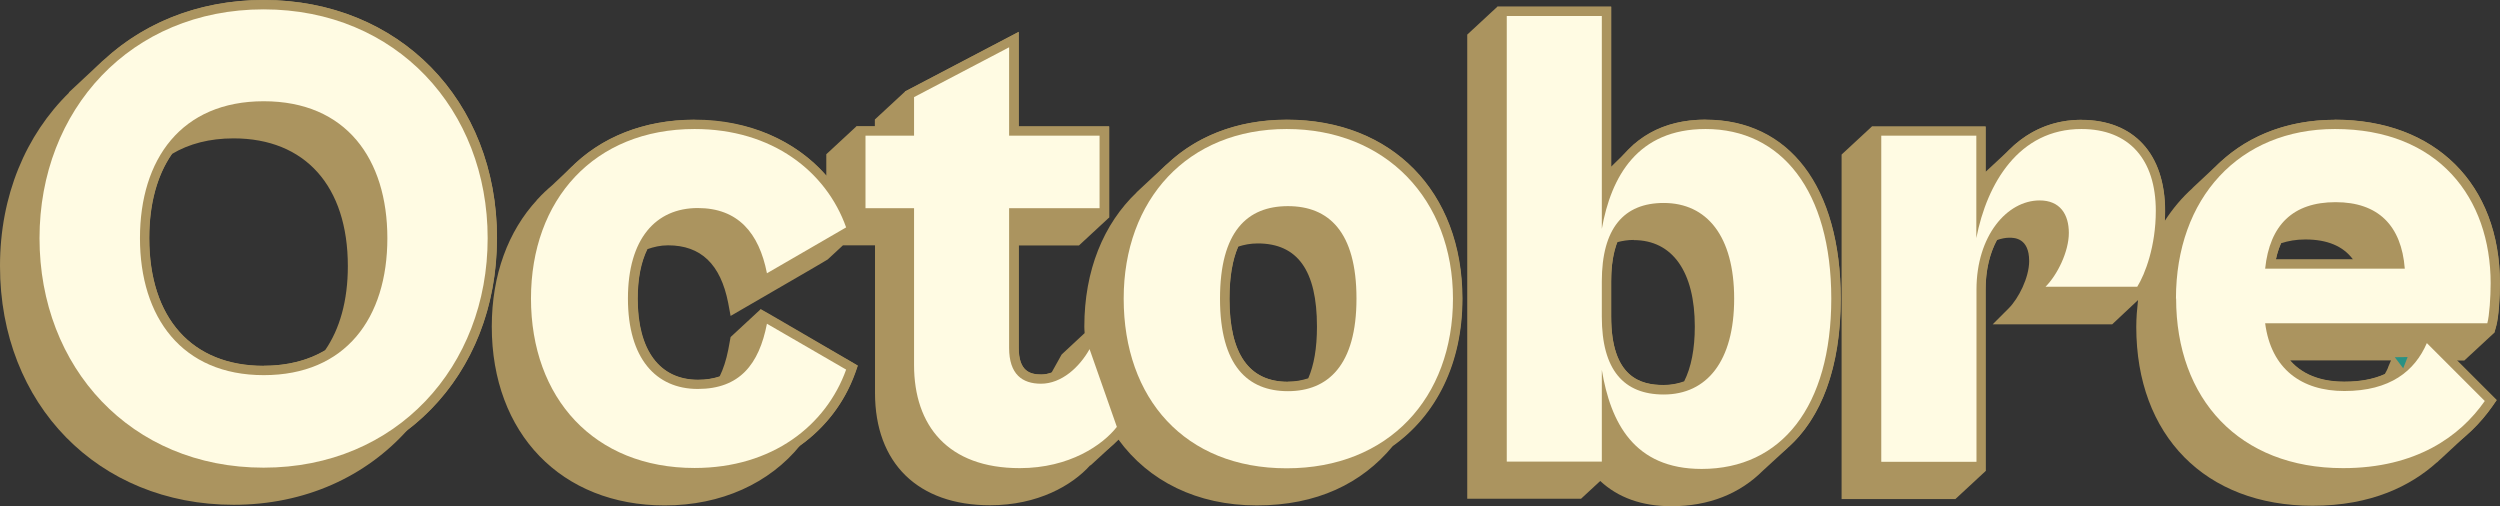 <?xml version="1.0" encoding="UTF-8"?><svg id="Calque_2" xmlns="http://www.w3.org/2000/svg" viewBox="0 0 157.54 31.9"><rect x="0" y="0" width="157.54" height="31.9" fill="#333333" stroke="none"/><defs><style>.cls-1{fill:#299184;}.cls-1,.cls-2,.cls-3{stroke-width:0px;}.cls-2{fill:#ab945f;}.cls-3{fill:#fffbe3;}</style></defs><g id="Calque_1-2"><path class="cls-2" d="M31.32,15.01C31.32,6.31,25.13,0,16.61,0c-4.07,0-7.6,1.45-10.18,3.9l.13-.15-2.23,2.08h.03C1.63,8.5,0,12.32,0,16.77c0,8.71,6.19,15.04,14.72,15.04,4.5,0,8.34-1.78,10.97-4.73,3.48-2.67,5.62-6.95,5.62-12.06ZM16.61,23.06c-4.52,0-7.2-3.01-7.2-8.05,0-2.17.5-3.97,1.43-5.31,1.07-.64,2.37-.98,3.88-.98,4.5,0,7.2,3,7.2,8.05,0,2.18-.51,3.97-1.44,5.31-1.07.63-2.37.97-3.87.97Z"/><path class="cls-2" d="M81.08,7.54c-3.09,0-5.7,1.04-7.58,2.85l.02-.04-1.9,1.77h.01c-2.09,1.99-3.3,4.92-3.3,8.46,0,.14.01.27.02.41l-1.45,1.35-.63,1.13c-.21.08-.43.13-.66.13-.7,0-1.42-.2-1.42-1.68v-6.45h3.8l1.9-1.76v-5.75h-5.7V2.01l-.87.46-5.99,3.14-.3.16-1.9,1.76v.43h-1.16l-1.9,1.76v1.35c-1.94-2.22-4.87-3.53-8.29-3.53-3.18,0-5.85,1.09-7.75,2.98l.05-.06-1.29,1.22c-.32.27-.63.56-.91.87l-.08.08.04-.03c-1.81,1.96-2.85,4.71-2.85,7.98,0,6.74,4.39,11.27,10.9,11.27,3.56,0,6.61-1.4,8.54-3.79,1.57-1.13,2.79-2.67,3.47-4.56l.16-.46-.42-.25-4.98-2.9-.72-.41-1.9,1.76-.15.81c-.13.65-.31,1.2-.54,1.67-.4.13-.85.21-1.35.21-2.43,0-3.81-1.86-3.81-5.11,0-1.26.21-2.3.61-3.12.4-.14.82-.24,1.3-.24,2.06,0,3.31,1.18,3.79,3.64l.15.81,5-2.9.7-.41.42-.25.96-.89h2.02v9.3c0,4.43,2.71,7.08,7.25,7.08,3,0,5.18-1.25,6.32-2.53v.03s1.58-1.45,1.58-1.45h-.01c.07-.07.14-.13.2-.19,1.9,2.61,4.94,4.15,8.72,4.15s6.62-1.38,8.57-3.74c2.75-1.95,4.39-5.21,4.39-9.29,0-6.74-4.45-11.28-11.06-11.28ZM81.16,24.06c-2.45,0-3.68-1.76-3.68-5.23,0-1.37.19-2.46.55-3.29.37-.12.77-.2,1.23-.2,2.51,0,3.73,1.71,3.73,5.24,0,1.36-.19,2.44-.55,3.26-.38.12-.8.21-1.28.21Z"/><path class="cls-2" d="M107.48,7.54c-1.81,0-3.31.53-4.48,1.54l.02-.04-.22.22c-.09.09-.19.17-.28.27l-.99.97V.42h-7.17l-1.9,1.76v29.25h7.17l1.21-1.12c1.13,1.05,2.62,1.59,4.49,1.59,2.36,0,4.31-.79,5.76-2.24h0s1.57-1.44,1.57-1.44l-.03.02c2.16-1.89,3.37-5.12,3.37-9.41,0-6.95-3.26-11.28-8.51-11.28ZM102.95,15.13c2.44,0,3.85,1.99,3.85,5.45,0,1.42-.23,2.57-.67,3.45-.39.14-.82.23-1.29.23-1.42,0-3.31-.45-3.31-4.32v-2.22c0-1,.14-1.81.39-2.46.31-.08.65-.14,1.03-.14Z"/><path class="cls-2" d="M154.84,22.72h.45l1.9-1.76.12-.43c.15-.55.23-1.78.23-2.67,0-6.26-4.08-10.31-10.4-10.31-2.88,0-5.33.95-7.15,2.6l.03-.04-1.86,1.74h.01c-.67.6-1.25,1.29-1.75,2.06.01-.2.02-.4.02-.61,0-3.6-1.97-5.75-5.28-5.75-1.57,0-2.95.52-4.09,1.48l.02-.03-.08.08c-.09.07-.17.15-.25.23l-1.64,1.52v-2.85h-7.17l-1.9,1.76v21.71h7.17l1.9-1.76v-11.44c0-1.26.28-2.31.72-3.12.26-.09.52-.15.78-.15.3,0,1.25,0,1.25,1.47,0,1.04-.67,2.36-1.29,2.98l-1.01,1.01h7.53l1.63-1.53c-.06.55-.11,1.11-.11,1.69,0,6.85,4.35,11.27,11.11,11.27,3.73,0,6.21-1.27,7.84-2.74l-.02.03.2-.19s.04-.04.06-.05l1.82-1.69s.06-.05.08-.08l.08-.07h0c.49-.48.91-.98,1.24-1.45l.28-.41-.34-.34-2.15-2.15ZM150.49,23.16c-.06.15-.14.28-.21.41-.71.32-1.55.48-2.56.48-1.15,0-2.49-.29-3.4-1.34h6.35l-.19.45ZM148.28,16.35h-4.87c.08-.38.2-.71.33-1.02.45-.15.96-.24,1.53-.24,1.39,0,2.38.42,3,1.25ZM151.34,22.88l-.16-.16h.33c-.05.06-.11.11-.17.16Z"/><path class="cls-2" d="M16.61.59c8.38,0,14.12,6.33,14.12,14.42s-5.74,14.46-14.12,14.46S2.49,23.14,2.49,15.01,8.23.59,16.61.59M16.61,23.64c5.2,0,7.79-3.6,7.79-8.63s-2.6-8.63-7.79-8.63-7.8,3.65-7.8,8.63,2.64,8.63,7.8,8.63M16.61,0C8.09,0,1.9,6.31,1.9,15.01s6.19,15.04,14.71,15.04,14.71-6.33,14.71-15.04S25.13,0,16.61,0h0ZM16.61,23.05c-4.51,0-7.21-3.01-7.21-8.05s2.7-8.05,7.21-8.05,7.21,3.01,7.21,8.05-2.69,8.05-7.21,8.05h0Z"/><path class="cls-2" d="M43.77,8.13c4.9,0,8.3,2.68,9.55,6.2l-4.99,2.89c-.5-2.56-1.84-4.11-4.36-4.11-2.64,0-4.4,1.93-4.4,5.7s1.76,5.7,4.4,5.7,3.86-1.55,4.36-4.11l4.99,2.89c-1.26,3.52-4.65,6.2-9.55,6.2-6.33,0-10.31-4.4-10.31-10.69s3.98-10.69,10.31-10.69M43.77,7.55c-6.52,0-10.9,4.53-10.9,11.27s4.38,11.27,10.9,11.27c4.78,0,8.66-2.53,10.11-6.59l.16-.46-.42-.24-4.99-2.89-.71-.41-.16.81c-.49,2.48-1.69,3.63-3.78,3.63-2.42,0-3.81-1.86-3.81-5.11s1.39-5.11,3.81-5.11c2.07,0,3.3,1.19,3.78,3.63l.16.81.71-.41,4.99-2.89.42-.24-.16-.46c-1.45-4.07-5.32-6.59-10.11-6.59h0Z"/><path class="cls-2" d="M63.6,2.98v5.57h5.7v4.57h-5.7v8.8c0,1.68.84,2.26,2.01,2.26,1.3,0,2.43-1.05,3.06-2.18l1.72,4.9c-.88,1.13-2.98,2.6-6.12,2.6-4.53,0-6.66-2.68-6.66-6.5v-9.89h-3.06v-4.57h3.06v-2.43l5.99-3.14M64.19,2.01l-.86.45-5.99,3.14-.31.16v2.2h-3.06v5.74h3.06v9.3c0,4.43,2.71,7.08,7.25,7.08,3.23,0,5.52-1.46,6.58-2.82l.2-.25-.11-.3-1.72-4.9-.43-1.23-.63,1.14c-.48.87-1.44,1.88-2.55,1.88-.7,0-1.42-.2-1.42-1.68v-8.21h5.7v-5.74h-5.7V2.01h0Z"/><path class="cls-2" d="M81.08,8.13c6.41,0,10.48,4.44,10.48,10.69s-4.06,10.69-10.48,10.69-10.27-4.4-10.27-10.69,4.02-10.69,10.27-10.69M81.16,24.65c2.56,0,4.32-1.63,4.32-5.83s-1.76-5.83-4.32-5.83-4.28,1.59-4.28,5.83,1.76,5.83,4.28,5.83M81.08,7.55c-6.49,0-10.85,4.53-10.85,11.27s4.36,11.27,10.85,11.27,11.06-4.53,11.06-11.27-4.45-11.27-11.06-11.27h0ZM81.16,24.06c-2.45,0-3.69-1.76-3.69-5.24s1.21-5.24,3.69-5.24,3.73,1.71,3.73,5.24-1.22,5.24-3.73,5.24h0Z"/><path class="cls-2" d="M100.95,1.01v13.41c.59-3.31,2.26-6.29,6.54-6.29,4.78,0,7.92,3.9,7.92,10.69s-3.14,10.73-8.17,10.73c-4.27,0-5.74-2.93-6.29-6.24v5.78h-5.99V1.01h5.99M104.84,24.86c2.72,0,4.44-2.1,4.44-6.04s-1.72-6.03-4.44-6.03c-2.51,0-3.9,1.59-3.9,4.95v2.22c0,3.35,1.38,4.9,3.9,4.9M101.53.42h-7.17v29.25h7.17v-2.66c1.17,2.1,3.05,3.12,5.7,3.12,5.48,0,8.76-4.23,8.76-11.32s-3.26-11.27-8.51-11.27c-2.7,0-4.71,1.14-5.95,3.33V.42h0ZM104.84,24.27c-1.42,0-3.31-.45-3.31-4.32v-2.22c0-2.93,1.08-4.36,3.31-4.36,2.45,0,3.86,1.99,3.86,5.45s-1.37,5.45-3.86,5.45h0Z"/><path class="cls-2" d="M131.17,8.13c3.02,0,4.69,1.93,4.69,5.16,0,2.22-.67,3.98-1.17,4.78h-5.78c.75-.75,1.47-2.22,1.47-3.39s-.55-2.05-1.84-2.05c-2.05,0-3.98,2.22-3.98,5.62v10.85h-5.99V8.55h5.99v6.45c.67-3.44,2.68-6.87,6.62-6.87M131.17,7.55c-2.6,0-4.72,1.42-6.04,3.93v-3.51h-7.17v21.71h7.17v-11.44c0-3.15,1.73-5.03,3.39-5.03.31,0,1.26,0,1.26,1.47,0,1.04-.67,2.36-1.3,2.98l-1,1h7.52l.17-.27c.58-.92,1.26-2.81,1.26-5.09,0-3.6-1.97-5.74-5.28-5.74h0Z"/><path class="cls-2" d="M147.14,8.13c6.54,0,9.81,4.36,9.81,9.72,0,.88-.08,2.05-.21,2.52h-14c.38,2.89,2.3,4.27,4.99,4.27,2.89,0,4.44-1.26,5.2-3.02l3.65,3.65c-1.55,2.22-4.32,4.23-8.93,4.23-6.54,0-10.52-4.36-10.52-10.69s3.98-10.69,10.02-10.69M142.74,16.93h8.8c-.21-2.72-1.68-4.19-4.36-4.19s-4.15,1.43-4.44,4.19M147.14,7.55c-6.34,0-10.6,4.53-10.6,11.27s4.36,11.27,11.11,11.27c5.19,0,7.98-2.44,9.41-4.48l.28-.4-.35-.35-3.65-3.65-.26-.26h4.1l.12-.43c.15-.55.23-1.78.23-2.67,0-6.26-4.08-10.31-10.39-10.31h0ZM143.42,16.35c.41-2,1.67-3.02,3.76-3.02s3.35.99,3.7,3.02h-7.46ZM143.44,20.96h9.13l-.19.44c-.77,1.79-2.29,2.66-4.66,2.66-1.65,0-3.67-.56-4.28-3.1h0Z"/><polygon class="cls-1" points="151.44 23.21 150.91 22.51 151.72 22.5 151.44 23.21"/><path class="cls-3" d="M2.49,15.01C2.49,6.92,8.23.59,16.61.59s14.12,6.33,14.12,14.42-5.74,14.46-14.12,14.46S2.49,23.14,2.49,15.01ZM24.41,15.01c0-4.99-2.6-8.63-7.79-8.63s-7.8,3.65-7.8,8.63,2.64,8.63,7.8,8.63,7.79-3.6,7.79-8.63Z"/><path class="cls-3" d="M33.46,18.82c0-6.24,3.98-10.69,10.31-10.69,4.9,0,8.3,2.68,9.55,6.2l-4.99,2.89c-.5-2.56-1.84-4.11-4.36-4.11-2.64,0-4.4,1.93-4.4,5.7s1.76,5.7,4.4,5.7,3.86-1.55,4.36-4.11l4.99,2.89c-1.26,3.52-4.65,6.2-9.55,6.2-6.33,0-10.31-4.4-10.31-10.69Z"/><path class="cls-3" d="M57.6,23.01v-9.89h-3.06v-4.57h3.06v-2.43l5.99-3.14v5.57h5.7v4.57h-5.7v8.8c0,1.68.84,2.26,2.01,2.26,1.3,0,2.43-1.05,3.06-2.18l1.72,4.9c-.88,1.13-2.98,2.6-6.12,2.6-4.53,0-6.66-2.68-6.66-6.5Z"/><path class="cls-3" d="M70.81,18.82c0-6.24,4.02-10.69,10.27-10.69s10.48,4.44,10.48,10.69-4.06,10.69-10.48,10.69-10.27-4.4-10.27-10.69ZM85.48,18.82c0-4.23-1.76-5.83-4.32-5.83s-4.28,1.59-4.28,5.83,1.76,5.83,4.28,5.83,4.32-1.63,4.32-5.83Z"/><path class="cls-3" d="M94.95,29.09V1.01h5.99v13.41c.59-3.31,2.26-6.29,6.54-6.29,4.78,0,7.92,3.9,7.92,10.69s-3.14,10.73-8.17,10.73c-4.27,0-5.74-2.93-6.29-6.24v5.78h-5.99ZM104.84,24.86c2.72,0,4.44-2.1,4.44-6.04s-1.72-6.03-4.44-6.03c-2.51,0-3.9,1.59-3.9,4.95v2.22c0,3.35,1.38,4.9,3.9,4.9Z"/><path class="cls-3" d="M118.55,29.09V8.55h5.99v6.45c.67-3.44,2.68-6.87,6.62-6.87,3.02,0,4.69,1.93,4.69,5.16,0,2.22-.67,3.98-1.17,4.78h-5.78c.75-.75,1.47-2.22,1.47-3.39s-.55-2.05-1.84-2.05c-2.05,0-3.98,2.22-3.98,5.62v10.85h-5.99Z"/><path class="cls-3" d="M137.12,18.82c0-6.33,3.98-10.69,10.02-10.69,6.54,0,9.81,4.36,9.81,9.72,0,.88-.08,2.05-.21,2.52h-14c.38,2.89,2.3,4.27,4.99,4.27,2.89,0,4.44-1.26,5.2-3.02l3.65,3.65c-1.55,2.22-4.32,4.23-8.93,4.23-6.54,0-10.52-4.36-10.52-10.69ZM142.74,16.93h8.8c-.21-2.72-1.68-4.19-4.36-4.19s-4.15,1.43-4.44,4.19Z"/></g></svg>